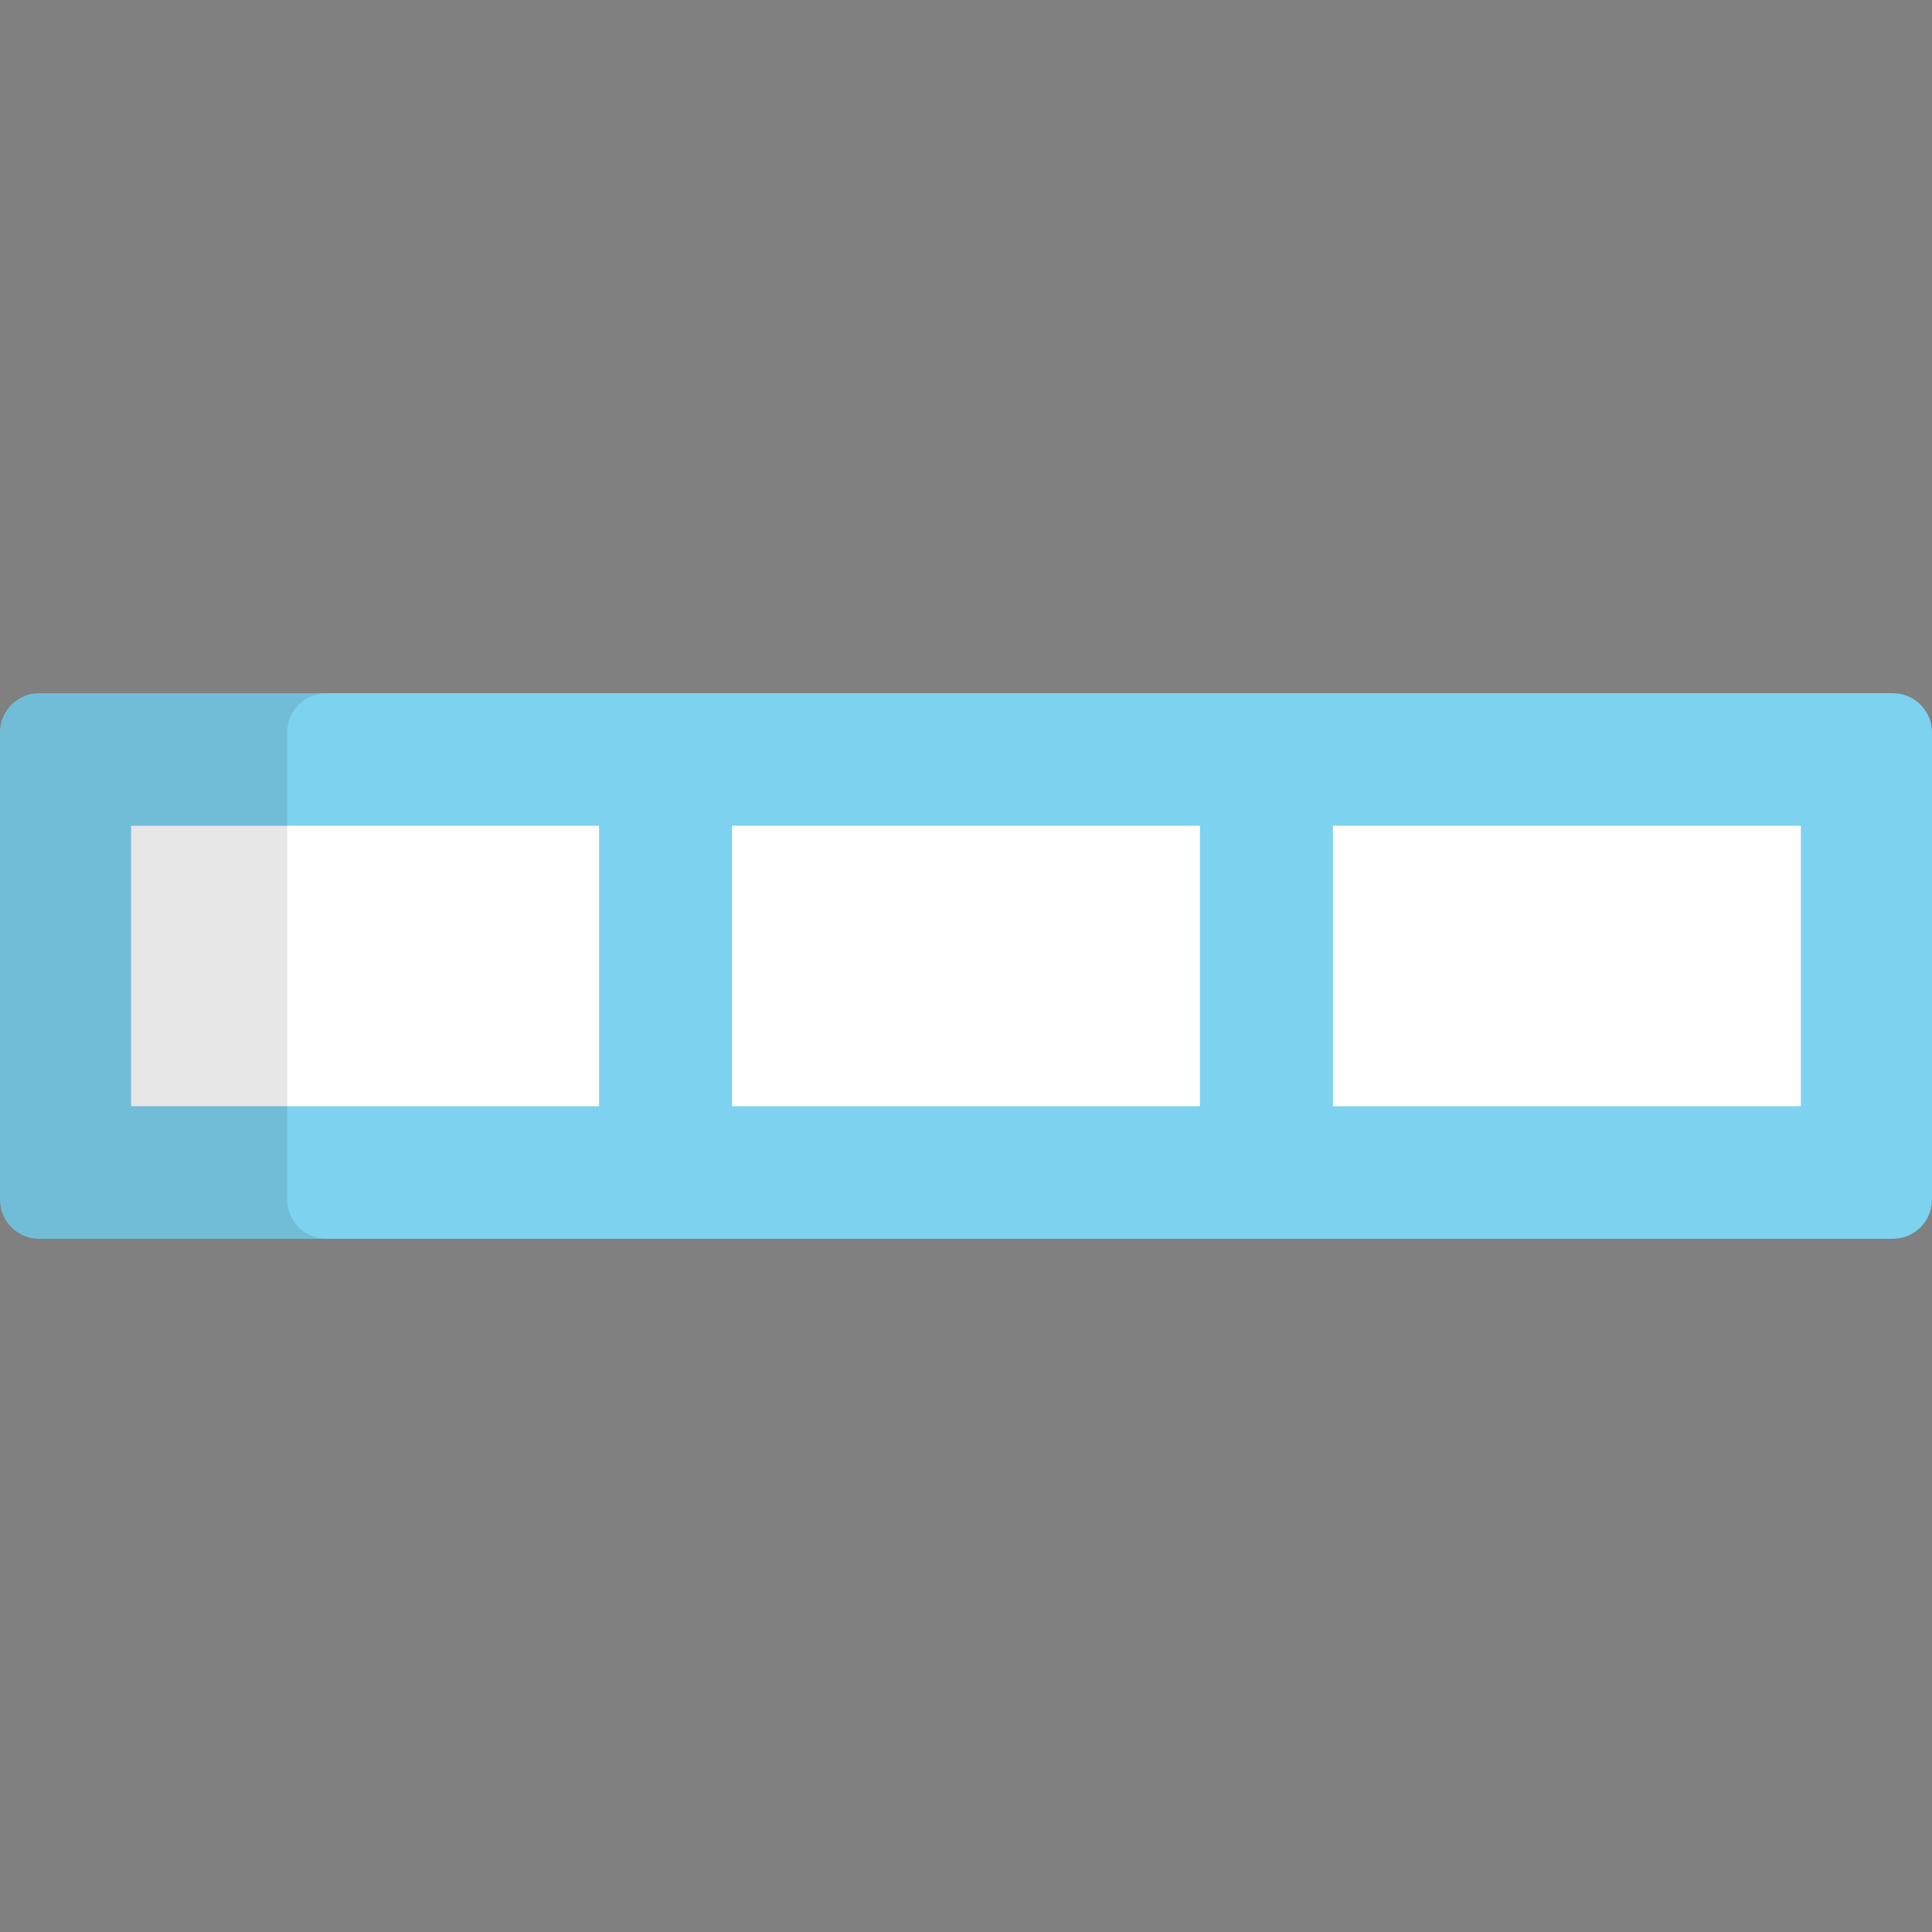 <?xml version="1.0" encoding="iso-8859-1"?>
<!-- Uploaded to: SVG Repo, www.svgrepo.com, Generator: SVG Repo Mixer Tools -->
<svg version="1.1" id="Layer_1" xmlns="http://www.w3.org/2000/svg" xmlns:xlink="http://www.w3.org/1999/xlink" 
	 viewBox="0 0 512 512" xml:space="preserve">
<rect x="0" y="0" width="512" height="512" fill="#808080" stroke="none"/>
<path style="fill:#7DD2F0;" d="M501.612,183.711H10.388C4.65,183.711,0,188.362,0,194.099v123.801
	c0,5.737,4.651,10.388,10.388,10.388h491.224c5.738,0,10.388-4.651,10.388-10.388V194.099
	C512,188.362,507.35,183.711,501.612,183.711z"/>
<g>
	<rect x="193.995" y="218.84" style="fill:#FFFFFF;" width="124.006" height="74.316"/>
	<rect x="34.748" y="218.84" style="fill:#FFFFFF;" width="124.006" height="74.316"/>
	<rect x="353.24" y="218.84" style="fill:#FFFFFF;" width="124.006" height="74.316"/>
</g>
<path style="opacity:0.1;enable-background:new    ;" d="M76.111,317.901V194.099c0-5.738,4.651-10.388,10.388-10.388H10.388
	C4.651,183.711,0,188.362,0,194.099v123.801c0,5.737,4.651,10.388,10.388,10.388h76.111
	C80.762,328.289,76.111,323.637,76.111,317.901z"/>
</svg>